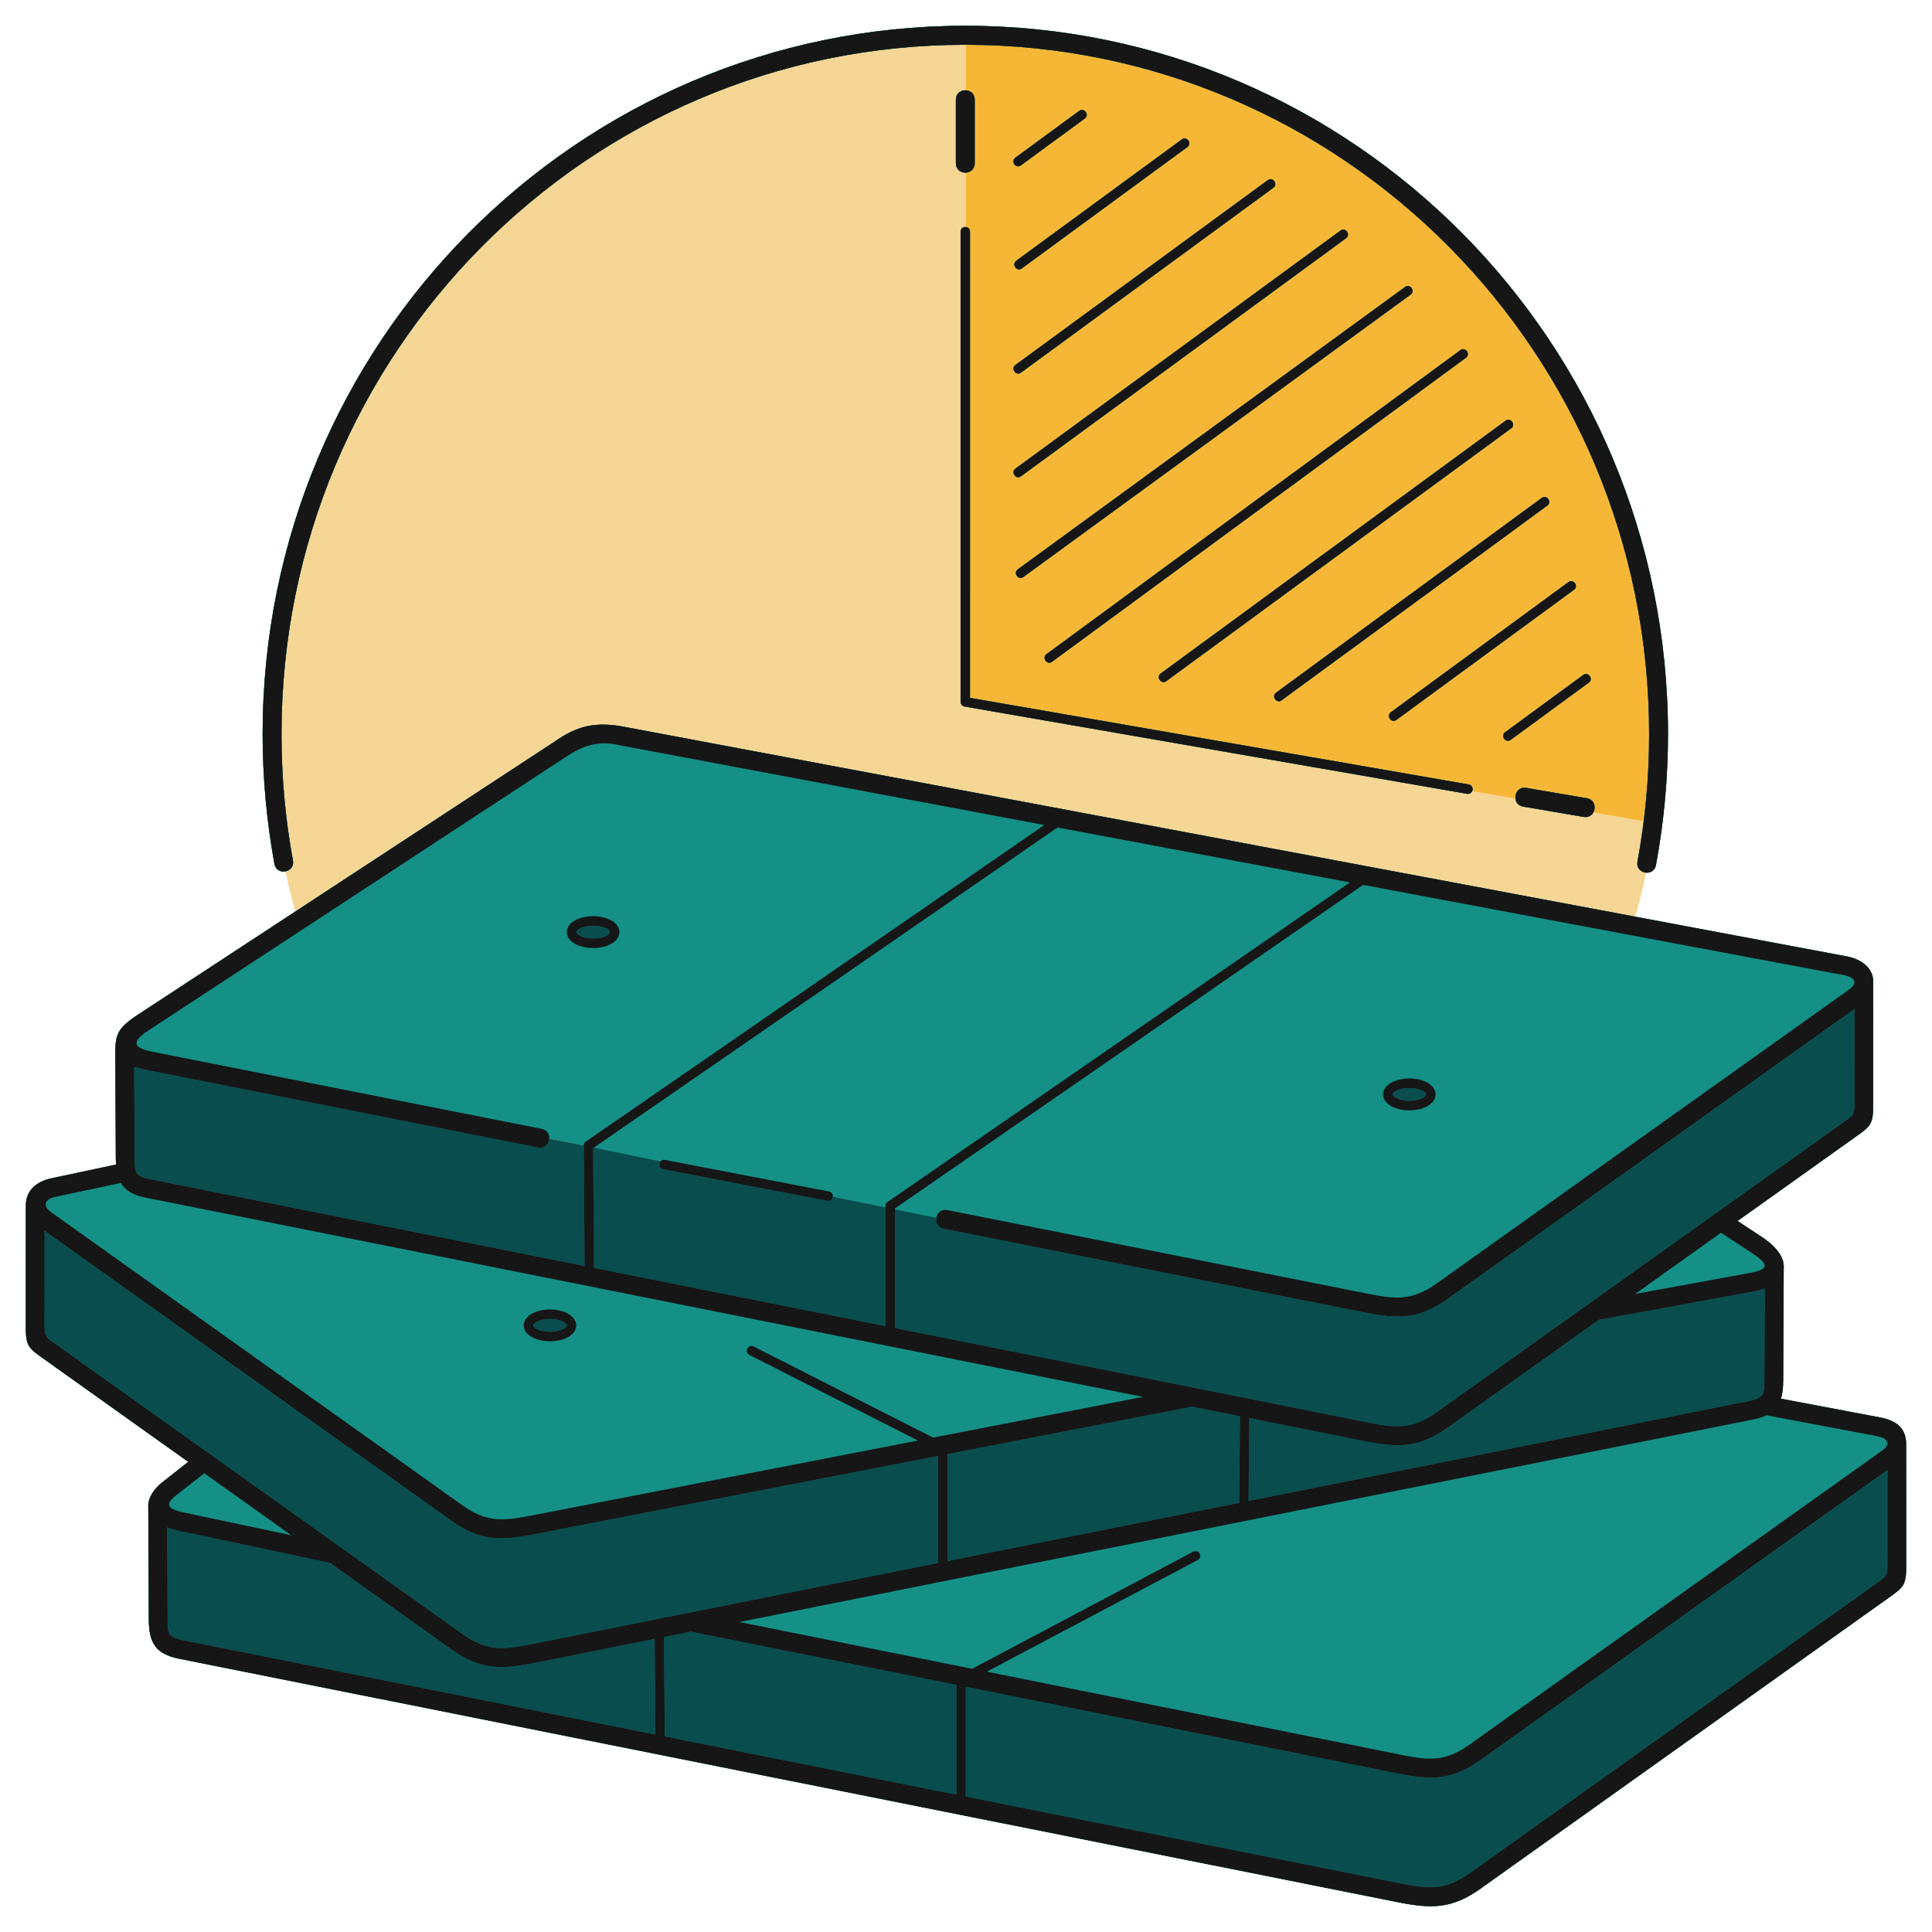 <svg width="150" height="150" viewBox="0 0 150 150" fill="none" xmlns="http://www.w3.org/2000/svg">
<circle cx="75" cy="56.5" r="54" fill="#F5D695"/>
<path d="M10 92V82L109.5 101.5L145 76.5V87.5L110 111.5L10 92Z" fill="#0A4D4F"/>
<path d="M75 54.5V3C105.5 3 129 26 129 64L75 54.5Z" fill="#F7B736"/>
<path d="M145 76L46 57L9 81.5L109 102L145 76Z" fill="#149086"/>
<path d="M79.26 12.841C78.871 13.126 78.442 12.529 78.831 12.244L83.79 8.609C84.18 8.325 84.609 8.922 84.219 9.206L79.26 12.841ZM79.335 20.84C78.945 21.124 78.516 20.527 78.906 20.242L91.755 10.824C92.145 10.54 92.574 11.137 92.184 11.421L79.335 20.84ZM79.27 28.931C78.881 29.215 78.451 28.618 78.841 28.334C85.37 23.548 91.903 18.769 98.432 13.984C98.822 13.7 99.251 14.297 98.862 14.581C92.332 19.366 85.799 24.146 79.27 28.931ZM79.27 36.979C78.881 37.264 78.451 36.667 78.841 36.382C87.251 30.219 95.666 24.064 104.077 17.9C104.466 17.615 104.895 18.212 104.506 18.497C96.096 24.66 87.68 30.816 79.27 36.979ZM79.455 44.797C79.065 45.081 78.636 44.484 79.026 44.2L109.086 22.281C109.476 21.997 109.905 22.594 109.515 22.878L79.455 44.797ZM81.682 51.379C81.294 51.664 80.865 51.07 81.253 50.785L113.384 27.185C113.771 26.901 114.2 27.495 113.813 27.779L81.682 51.379ZM90.551 52.883C90.161 53.167 89.732 52.57 90.121 52.286L116.895 32.663C117.284 32.379 117.714 32.975 117.324 33.26L90.551 52.883ZM99.504 54.373C99.115 54.658 98.686 54.061 99.075 53.777L119.7 38.66C120.09 38.376 120.519 38.972 120.129 39.257L99.504 54.373ZM108.417 55.894C108.028 56.178 107.599 55.581 107.988 55.297L121.772 45.195C122.161 44.91 122.59 45.507 122.201 45.792L108.417 55.894ZM117.289 57.444C116.9 57.728 116.471 57.131 116.86 56.847L122.924 52.403C123.313 52.118 123.743 52.715 123.353 53L117.289 57.444ZM118.256 62.625C117.308 62.465 117.548 61.012 118.496 61.171L123.205 61.974C124.153 62.133 123.913 63.587 122.964 63.428L118.256 62.625ZM75.311 54.181L114.03 60.904C114.229 60.939 114.363 61.129 114.329 61.33C114.295 61.53 114.106 61.665 113.907 61.631L74.903 54.858C74.721 54.836 74.579 54.68 74.579 54.491V17.989C74.579 17.503 75.312 17.503 75.312 17.989L75.311 54.181ZM75.678 12.676C75.678 13.647 74.213 13.647 74.213 12.676V7.738C74.213 6.767 75.678 6.767 75.678 7.738V12.676ZM22.743 66.807C22.916 67.759 21.48 68.024 21.307 67.072C20.697 63.755 20.39 60.364 20.39 56.992C20.39 26.621 44.816 2 74.947 2C105.077 2 129.503 26.621 129.503 56.992C129.503 60.395 129.19 63.819 128.57 67.164C128.393 68.116 126.956 67.845 127.133 66.893C127.741 63.621 128.038 60.32 128.038 56.992C128.038 27.436 104.269 3.477 74.947 3.477C45.624 3.477 21.855 27.436 21.855 56.992C21.855 60.29 22.147 63.563 22.743 66.807ZM75.479 129.561L92.648 120.469C93.073 120.243 93.414 120.895 92.989 121.121L76.619 129.789L108.786 136.243C111.004 136.688 112.223 136.783 114.124 135.428L146.138 112.614C146.879 112.085 146.51 111.651 145.725 111.502L137.153 109.88C136.862 110.023 136.514 110.13 136.094 110.214L57.398 125.934L75.48 129.562L75.479 129.561ZM71.27 111.843L58.185 105.2C57.756 104.982 58.085 104.325 58.514 104.543L72.446 111.615L88.744 108.454L11.347 92.994C10.56 92.837 9.815 92.57 9.381 91.845L4.293 92.927C3.514 93.092 3.24 93.595 3.988 94.128L35.881 116.857C37.78 118.21 39.008 118.102 41.222 117.673L71.272 111.844L71.27 111.843ZM44.05 101.963C44.966 102.436 44.966 103.368 44.05 103.841C43.288 104.234 42.111 104.234 41.35 103.841C40.433 103.367 40.433 102.436 41.35 101.963C42.111 101.569 43.289 101.569 44.05 101.963ZM110.769 84.031C111.685 84.504 111.685 85.436 110.769 85.909C110.008 86.302 108.83 86.302 108.069 85.909C107.152 85.435 107.152 84.504 108.069 84.031C108.83 83.637 110.008 83.637 110.769 84.031ZM47.4 71.431C48.316 71.905 48.316 72.836 47.4 73.309C46.638 73.703 45.461 73.703 44.7 73.309C43.783 72.836 43.783 71.904 44.7 71.431C45.461 71.038 46.638 71.038 47.4 71.431ZM64.373 92.509C64.845 92.598 64.711 93.321 64.239 93.232L51.489 90.78C51.017 90.691 51.151 89.968 51.624 90.057L64.373 92.509ZM68.753 93.627C68.753 93.492 68.825 93.374 68.932 93.309L104.814 68.508L82.103 64.243L46.05 89.137L46.118 98.436L68.752 102.957L68.753 93.627ZM69.485 93.821V103.104L106.223 110.442C108.439 110.885 109.661 110.981 111.561 109.627L143.218 87.067C143.888 86.591 143.98 86.525 143.98 85.663L143.976 78.341L112.403 100.842C110.152 102.446 108.57 102.421 105.944 101.899L73.267 95.401C72.323 95.216 72.603 93.768 73.547 93.954L106.224 100.452C108.44 100.892 109.662 100.99 111.562 99.636L143.575 76.822C144.315 76.295 143.952 75.858 143.166 75.71L105.831 68.7L69.485 93.821ZM45.387 98.29L45.319 88.969C45.311 88.843 45.367 88.716 45.478 88.64L81.086 64.052L48.168 57.871C46.453 57.449 45.237 57.895 43.904 58.781L11.469 80.037C10.373 80.771 10.161 81.307 11.667 81.625L42.056 87.648C43.001 87.834 42.72 89.281 41.776 89.096L11.387 83.073C10.253 82.848 10.417 82.5 10.424 83.789L10.452 89.924C10.457 91.033 10.509 91.322 11.627 91.546L45.387 98.29ZM145.433 76.421L145.438 85.663C145.439 87.291 145.272 87.409 144.058 88.272L134.902 94.797L136.766 96.022C137.553 96.54 138.579 97.421 138.487 98.477L138.446 107.15C138.443 107.727 138.398 108.196 138.271 108.593L145.993 110.054C147.353 110.329 148.005 110.943 147.995 112.212L148 121.455C148.001 123.083 147.834 123.201 146.62 124.064L114.963 146.624C112.712 148.228 111.13 148.206 108.503 147.681L13.906 128.785C12.065 128.417 11.562 127.541 11.553 125.722L11.513 117.011C11.463 116.28 12.013 115.547 12.558 115.118L14.615 113.498L3.38 105.491C2.166 104.628 2 104.51 2 102.882L2.005 93.619C1.999 92.343 2.921 91.712 3.993 91.484L9.006 90.418C8.997 90.264 8.992 90.102 8.991 89.93L8.956 82.399C8.947 80.509 8.865 79.987 10.672 78.803L43.107 57.547C44.738 56.413 46.122 55.991 48.43 56.423L143.426 74.262C144.509 74.466 145.554 75.196 145.431 76.421L145.433 76.421ZM133.62 95.711L126.955 100.461L135.784 98.845C137.427 98.545 137.344 98.16 135.971 97.257L133.62 95.711ZM15.862 114.386L13.668 116.101C12.843 116.746 12.92 117.14 14.237 117.42L22.612 119.196L15.862 114.386Z" fill="#0A4D4F"/>
<path d="M25.619 121.34L13.94 118.863C13.572 118.785 13.254 118.693 12.98 118.589L13.014 125.717C13.019 126.826 13.07 127.115 14.188 127.338L50.883 134.668L50.823 127.246L41.497 129.109C38.871 129.634 37.289 129.656 35.038 128.052L25.619 121.34ZM79.26 12.841C78.871 13.126 78.442 12.529 78.831 12.244L83.79 8.609C84.18 8.325 84.609 8.922 84.219 9.206L79.26 12.841ZM79.335 20.84C78.945 21.124 78.516 20.527 78.906 20.242L91.755 10.824C92.145 10.54 92.574 11.137 92.184 11.421L79.335 20.84ZM79.27 28.931C78.881 29.215 78.451 28.618 78.841 28.334C85.37 23.548 91.903 18.769 98.432 13.984C98.822 13.7 99.251 14.297 98.862 14.581C92.332 19.366 85.799 24.146 79.27 28.931ZM79.27 36.979C78.881 37.264 78.451 36.667 78.841 36.382C87.251 30.219 95.666 24.064 104.077 17.9C104.466 17.615 104.895 18.212 104.506 18.497C96.096 24.66 87.68 30.816 79.27 36.979ZM79.455 44.797C79.065 45.081 78.636 44.484 79.026 44.2L109.086 22.281C109.476 21.997 109.905 22.594 109.515 22.878L79.455 44.797ZM81.682 51.379C81.294 51.664 80.865 51.07 81.253 50.785L113.384 27.185C113.771 26.901 114.2 27.495 113.813 27.779L81.682 51.379ZM90.551 52.883C90.161 53.167 89.732 52.57 90.121 52.286L116.895 32.663C117.284 32.379 117.714 32.975 117.324 33.26L90.551 52.883ZM99.504 54.373C99.115 54.658 98.686 54.061 99.075 53.777L119.7 38.66C120.09 38.376 120.519 38.972 120.129 39.257L99.504 54.373ZM108.417 55.894C108.028 56.178 107.599 55.581 107.988 55.297L121.772 45.195C122.161 44.91 122.59 45.507 122.201 45.792L108.417 55.894ZM117.289 57.444C116.9 57.728 116.471 57.131 116.86 56.847L122.924 52.403C123.313 52.118 123.743 52.715 123.353 53L117.289 57.444ZM118.256 62.625C117.308 62.465 117.548 61.012 118.496 61.171L123.205 61.974C124.153 62.133 123.913 63.587 122.964 63.428L118.256 62.625ZM75.311 54.181L114.03 60.904C114.229 60.939 114.363 61.129 114.329 61.33C114.295 61.53 114.106 61.665 113.907 61.631L74.903 54.858C74.721 54.836 74.579 54.68 74.579 54.491V17.989C74.579 17.503 75.312 17.503 75.312 17.989L75.311 54.181ZM75.678 12.676C75.678 13.647 74.213 13.647 74.213 12.676V7.738C74.213 6.767 75.678 6.767 75.678 7.738V12.676ZM22.743 66.807C22.916 67.759 21.48 68.024 21.307 67.072C20.697 63.755 20.39 60.364 20.39 56.992C20.39 26.621 44.816 2 74.947 2C105.077 2 129.503 26.621 129.503 56.992C129.503 60.395 129.19 63.819 128.57 67.164C128.393 68.116 126.956 67.845 127.133 66.893C127.741 63.621 128.038 60.32 128.038 56.992C128.038 27.436 104.269 3.477 74.947 3.477C45.624 3.477 21.855 27.436 21.855 56.992C21.855 60.29 22.147 63.563 22.743 66.807ZM43.718 102.617C43.171 102.335 42.229 102.335 41.682 102.617C41.298 102.815 41.298 102.988 41.682 103.186C42.228 103.469 43.171 103.469 43.718 103.186C44.102 102.988 44.102 102.815 43.718 102.617ZM110.769 84.031C111.685 84.504 111.685 85.436 110.769 85.909C110.008 86.302 108.83 86.302 108.069 85.909C107.152 85.435 107.152 84.504 108.069 84.031C108.83 83.637 110.008 83.637 110.769 84.031ZM110.437 84.686C109.89 84.403 108.948 84.403 108.401 84.686C108.017 84.884 108.017 85.056 108.401 85.254C108.948 85.537 109.89 85.537 110.437 85.254C110.821 85.056 110.821 84.884 110.437 84.686ZM47.4 71.431C48.316 71.905 48.316 72.836 47.4 73.309C46.638 73.703 45.461 73.703 44.7 73.309C43.783 72.836 43.783 71.904 44.7 71.431C45.461 71.038 46.638 71.038 47.4 71.431ZM47.068 72.086C46.521 71.803 45.578 71.803 45.031 72.086C44.648 72.284 44.648 72.456 45.031 72.655C45.578 72.937 46.521 72.937 47.068 72.655C47.452 72.456 47.452 72.284 47.068 72.086ZM74.983 130.965V139.482L108.785 146.234C111.001 146.676 112.222 146.773 114.122 145.419L145.78 122.859C146.45 122.383 146.542 122.317 146.542 121.455L146.538 114.133L114.965 136.634C112.714 138.238 111.133 138.219 108.505 137.691L74.984 130.965L74.983 130.965ZM74.25 139.336V130.818L53.641 126.683L51.551 127.1L51.613 134.813L74.25 139.336ZM73.571 112.898V121.199L96.209 116.677L96.269 109.957L92.555 109.216L73.571 112.898ZM72.838 121.345V113.04L41.495 119.119C38.872 119.628 37.288 119.665 35.038 118.062L3.465 95.561L3.461 102.883C3.461 103.745 3.553 103.811 4.223 104.287L35.881 126.847C37.781 128.201 39.002 128.104 41.218 127.662C51.759 125.556 62.298 123.451 72.838 121.345ZM96.997 110.103L96.939 116.531L135.813 108.766C136.93 108.543 136.982 108.253 136.987 107.144L137.021 100.037C136.742 100.138 136.417 100.224 136.042 100.293L124.132 102.473L112.402 110.833C110.151 112.437 108.569 112.415 105.942 111.89L96.997 110.103ZM64.373 92.509C64.845 92.598 64.711 93.321 64.239 93.232L51.489 90.78C51.017 90.691 51.151 89.968 51.624 90.057L64.373 92.509ZM68.753 93.627C68.753 93.492 68.825 93.374 68.932 93.309L104.814 68.508L82.103 64.243L46.05 89.137L46.118 98.436L68.752 102.957L68.753 93.627ZM69.485 93.821V103.104L106.223 110.442C108.439 110.885 109.661 110.981 111.561 109.627L143.218 87.067C143.888 86.591 143.98 86.525 143.98 85.663L143.976 78.341L112.403 100.842C110.152 102.446 108.57 102.421 105.944 101.899L73.267 95.401C72.323 95.216 72.603 93.768 73.547 93.954L106.224 100.452C108.44 100.892 109.662 100.99 111.562 99.636L143.575 76.822C144.315 76.295 143.952 75.858 143.166 75.71L105.831 68.7L69.485 93.821ZM45.387 98.29L45.319 88.969C45.311 88.843 45.367 88.716 45.478 88.64L81.086 64.052L48.168 57.871C46.453 57.449 45.237 57.895 43.904 58.781L11.469 80.037C10.373 80.771 10.161 81.307 11.667 81.625L42.056 87.648C43.001 87.834 42.72 89.281 41.776 89.096L11.387 83.073C10.253 82.848 10.417 82.5 10.424 83.789L10.452 89.924C10.457 91.033 10.509 91.322 11.627 91.546L45.387 98.29ZM145.433 76.421L145.438 85.663C145.439 87.291 145.272 87.409 144.058 88.272L134.902 94.797L136.766 96.022C137.553 96.54 138.579 97.421 138.487 98.477L138.446 107.15C138.443 107.727 138.398 108.196 138.271 108.593L145.993 110.054C147.353 110.329 148.005 110.943 147.995 112.212L148 121.455C148.001 123.083 147.834 123.201 146.62 124.064L114.963 146.624C112.712 148.228 111.13 148.206 108.503 147.681L13.906 128.785C12.065 128.417 11.562 127.541 11.553 125.722L11.513 117.011C11.463 116.28 12.013 115.547 12.558 115.118L14.615 113.498L3.38 105.491C2.166 104.628 2 104.51 2 102.882L2.005 93.619C1.999 92.343 2.921 91.712 3.993 91.484L9.006 90.418C8.997 90.264 8.992 90.102 8.991 89.93L8.956 82.399C8.947 80.509 8.865 79.987 10.672 78.803L43.107 57.547C44.738 56.413 46.122 55.991 48.43 56.423L143.426 74.262C144.509 74.466 145.554 75.196 145.431 76.421L145.433 76.421Z" fill="#149086"/>
<path d="M25.619 121.34L13.94 118.863C13.572 118.785 13.254 118.693 12.98 118.589L13.014 125.717C13.019 126.826 13.07 127.115 14.188 127.338L50.883 134.668L50.823 127.246L41.497 129.109C38.871 129.634 37.289 129.656 35.038 128.052L25.62 121.34L25.619 121.34ZM79.26 12.841C78.871 13.126 78.442 12.529 78.831 12.244L83.79 8.609C84.18 8.325 84.609 8.922 84.219 9.206L79.26 12.841ZM79.335 20.84C78.945 21.124 78.516 20.527 78.905 20.243L91.755 10.824C92.145 10.54 92.574 11.137 92.184 11.421L79.335 20.84ZM79.27 28.931C78.881 29.215 78.451 28.618 78.841 28.334C85.37 23.548 91.903 18.769 98.432 13.984C98.822 13.7 99.251 14.297 98.861 14.581C92.332 19.366 85.799 24.146 79.27 28.931ZM79.27 36.979C78.881 37.264 78.451 36.667 78.841 36.382C87.251 30.219 95.666 24.064 104.077 17.9C104.466 17.615 104.895 18.212 104.506 18.497C96.096 24.66 87.68 30.816 79.27 36.979ZM79.455 44.797C79.065 45.081 78.636 44.484 79.026 44.2L109.086 22.281C109.476 21.997 109.905 22.594 109.515 22.878L79.455 44.797ZM81.682 51.379C81.294 51.664 80.865 51.07 81.253 50.785L113.384 27.185C113.771 26.901 114.2 27.495 113.813 27.779L81.682 51.379ZM90.551 52.883C90.161 53.167 89.732 52.57 90.121 52.286L116.895 32.663C117.284 32.379 117.714 32.975 117.324 33.26L90.551 52.883ZM99.504 54.373C99.115 54.658 98.686 54.061 99.075 53.777L119.7 38.66C120.09 38.376 120.519 38.972 120.129 39.257L99.504 54.373ZM108.417 55.894C108.028 56.178 107.599 55.581 107.988 55.297L121.772 45.195C122.161 44.91 122.59 45.507 122.201 45.792L108.417 55.894ZM117.289 57.444C116.9 57.728 116.471 57.131 116.86 56.847L122.924 52.403C123.313 52.118 123.743 52.715 123.353 53L117.289 57.444ZM118.256 62.625C117.308 62.465 117.548 61.012 118.496 61.171L123.205 61.974C124.153 62.133 123.913 63.587 122.964 63.428L118.256 62.625ZM75.311 54.181L114.03 60.904C114.229 60.939 114.363 61.129 114.329 61.33C114.295 61.53 114.106 61.665 113.907 61.631L74.903 54.858C74.721 54.836 74.579 54.68 74.579 54.491V17.989C74.579 17.503 75.312 17.503 75.312 17.989L75.311 54.181ZM75.678 12.676C75.678 13.647 74.213 13.647 74.213 12.676V7.738C74.213 6.767 75.678 6.767 75.678 7.738V12.676ZM22.743 66.807C22.916 67.759 21.48 68.024 21.307 67.072C20.697 63.755 20.39 60.364 20.39 56.992C20.39 26.621 44.816 2 74.947 2C105.077 2 129.503 26.621 129.503 56.992C129.503 60.395 129.19 63.819 128.57 67.164C128.393 68.116 126.956 67.845 127.133 66.893C127.741 63.621 128.038 60.32 128.038 56.992C128.038 27.436 104.269 3.477 74.947 3.477C45.624 3.477 21.855 27.436 21.855 56.992C21.855 60.29 22.147 63.563 22.743 66.807L22.743 66.807ZM75.479 129.561L92.648 120.469C93.073 120.243 93.414 120.895 92.989 121.121L76.619 129.789L108.786 136.243C111.004 136.688 112.223 136.783 114.124 135.428L146.138 112.614C146.879 112.085 146.51 111.651 145.725 111.502L137.153 109.88C136.862 110.023 136.514 110.13 136.094 110.214L57.398 125.934L75.48 129.562L75.479 129.561ZM71.27 111.843L58.185 105.2C57.756 104.982 58.085 104.325 58.514 104.543L72.446 111.615L88.744 108.454L11.347 92.994C10.56 92.837 9.815 92.57 9.381 91.845L4.293 92.927C3.514 93.092 3.24 93.595 3.988 94.128L35.881 116.857C37.78 118.21 39.007 118.102 41.222 117.673L71.272 111.844L71.27 111.843ZM44.05 101.963C44.966 102.436 44.966 103.368 44.05 103.841C43.288 104.234 42.111 104.234 41.35 103.841C40.433 103.367 40.433 102.436 41.35 101.963C42.111 101.569 43.289 101.569 44.05 101.963ZM43.718 102.617C43.171 102.335 42.229 102.335 41.682 102.617C41.298 102.815 41.298 102.988 41.682 103.186C42.228 103.469 43.171 103.469 43.718 103.186C44.102 102.988 44.102 102.815 43.718 102.617ZM110.769 84.031C111.685 84.504 111.685 85.436 110.769 85.909C110.008 86.302 108.83 86.302 108.069 85.909C107.152 85.435 107.152 84.504 108.069 84.031C108.83 83.637 110.008 83.637 110.769 84.031ZM110.437 84.686C109.89 84.403 108.948 84.403 108.401 84.686C108.017 84.884 108.017 85.056 108.401 85.254C108.948 85.537 109.89 85.537 110.437 85.254C110.821 85.056 110.821 84.884 110.437 84.686ZM47.4 71.431C48.316 71.905 48.316 72.836 47.4 73.309C46.638 73.703 45.461 73.703 44.7 73.309C43.783 72.836 43.783 71.904 44.7 71.431C45.461 71.038 46.638 71.038 47.4 71.431ZM47.068 72.086C46.521 71.803 45.578 71.803 45.031 72.086C44.648 72.284 44.648 72.456 45.031 72.655C45.578 72.937 46.521 72.937 47.068 72.655C47.452 72.456 47.452 72.284 47.068 72.086ZM74.983 130.965V139.482L108.785 146.234C111.001 146.676 112.222 146.773 114.122 145.419L145.78 122.859C146.45 122.383 146.542 122.317 146.542 121.455L146.538 114.133L114.965 136.634C112.714 138.238 111.133 138.219 108.505 137.691L74.984 130.966L74.983 130.965ZM74.25 139.336V130.818L53.641 126.683L51.551 127.1L51.613 134.813L74.25 139.335L74.25 139.336ZM73.571 112.898V121.199L96.209 116.677L96.269 109.957L92.555 109.216L73.571 112.898L73.571 112.898ZM72.838 121.345V113.04L41.495 119.119C38.872 119.628 37.288 119.665 35.038 118.062L3.465 95.561L3.461 102.883C3.461 103.745 3.553 103.811 4.223 104.287L35.881 126.847C37.781 128.201 39.002 128.104 41.218 127.662C51.759 125.556 62.299 123.451 72.839 121.345L72.838 121.345ZM96.997 110.103L96.939 116.531L135.813 108.766C136.93 108.543 136.982 108.253 136.987 107.144L137.021 100.037C136.742 100.138 136.417 100.224 136.042 100.293L124.132 102.473L112.402 110.833C110.151 112.437 108.569 112.415 105.942 111.89L96.998 110.103L96.997 110.103ZM64.373 92.509C64.845 92.598 64.711 93.321 64.239 93.232L51.489 90.78C51.017 90.691 51.151 89.968 51.624 90.057L64.373 92.509ZM68.753 93.627C68.753 93.492 68.825 93.374 68.932 93.309L104.814 68.508L82.103 64.243L46.05 89.137L46.118 98.436L68.752 102.957V93.626L68.753 93.627ZM69.485 93.821V103.104L106.223 110.442C108.439 110.885 109.661 110.981 111.561 109.627L143.218 87.067C143.888 86.591 143.98 86.525 143.98 85.663L143.976 78.341L112.403 100.842C110.152 102.446 108.57 102.421 105.944 101.899L73.267 95.401C72.323 95.216 72.603 93.768 73.547 93.954L106.224 100.452C108.44 100.892 109.662 100.99 111.562 99.636L143.575 76.822C144.315 76.295 143.952 75.858 143.166 75.71L105.831 68.7L69.486 93.82L69.485 93.821ZM45.387 98.29L45.319 88.969C45.311 88.843 45.367 88.716 45.478 88.64L81.086 64.052L48.168 57.871C46.453 57.449 45.237 57.895 43.904 58.781L11.469 80.037C10.373 80.771 10.161 81.307 11.667 81.625L42.056 87.648C43.001 87.834 42.72 89.281 41.776 89.096L11.387 83.073C10.253 82.848 10.417 82.5 10.424 83.789L10.452 89.924C10.457 91.033 10.509 91.322 11.627 91.546L45.387 98.29L45.387 98.29ZM145.433 76.421L145.438 85.663C145.439 87.291 145.272 87.409 144.058 88.272L134.902 94.797L136.766 96.022C137.553 96.54 138.579 97.421 138.487 98.477L138.446 107.15C138.443 107.727 138.398 108.196 138.271 108.593L145.993 110.054C147.353 110.329 148.005 110.943 147.995 112.212L148 121.455C148.001 123.083 147.834 123.201 146.62 124.064L114.963 146.624C112.712 148.228 111.13 148.206 108.503 147.681L13.906 128.785C12.065 128.417 11.562 127.541 11.553 125.722L11.513 117.011C11.463 116.28 12.013 115.547 12.558 115.118L14.615 113.498L3.38 105.491C2.166 104.628 2 104.51 2 102.882L2.005 93.619C1.999 92.343 2.921 91.712 3.993 91.484L9.006 90.418C8.997 90.264 8.992 90.102 8.991 89.93L8.956 82.399C8.947 80.509 8.865 79.987 10.672 78.803L43.107 57.547C44.738 56.413 46.122 55.991 48.43 56.423L143.426 74.262C144.509 74.466 145.554 75.196 145.431 76.421L145.433 76.421ZM133.62 95.711L126.955 100.461L135.784 98.845C137.427 98.545 137.344 98.16 135.971 97.257L133.62 95.711L133.62 95.711ZM15.862 114.386L13.668 116.101C12.843 116.746 12.92 117.14 14.237 117.42L22.612 119.196L15.862 114.386L15.862 114.386Z" fill="#161616"/>
</svg>
